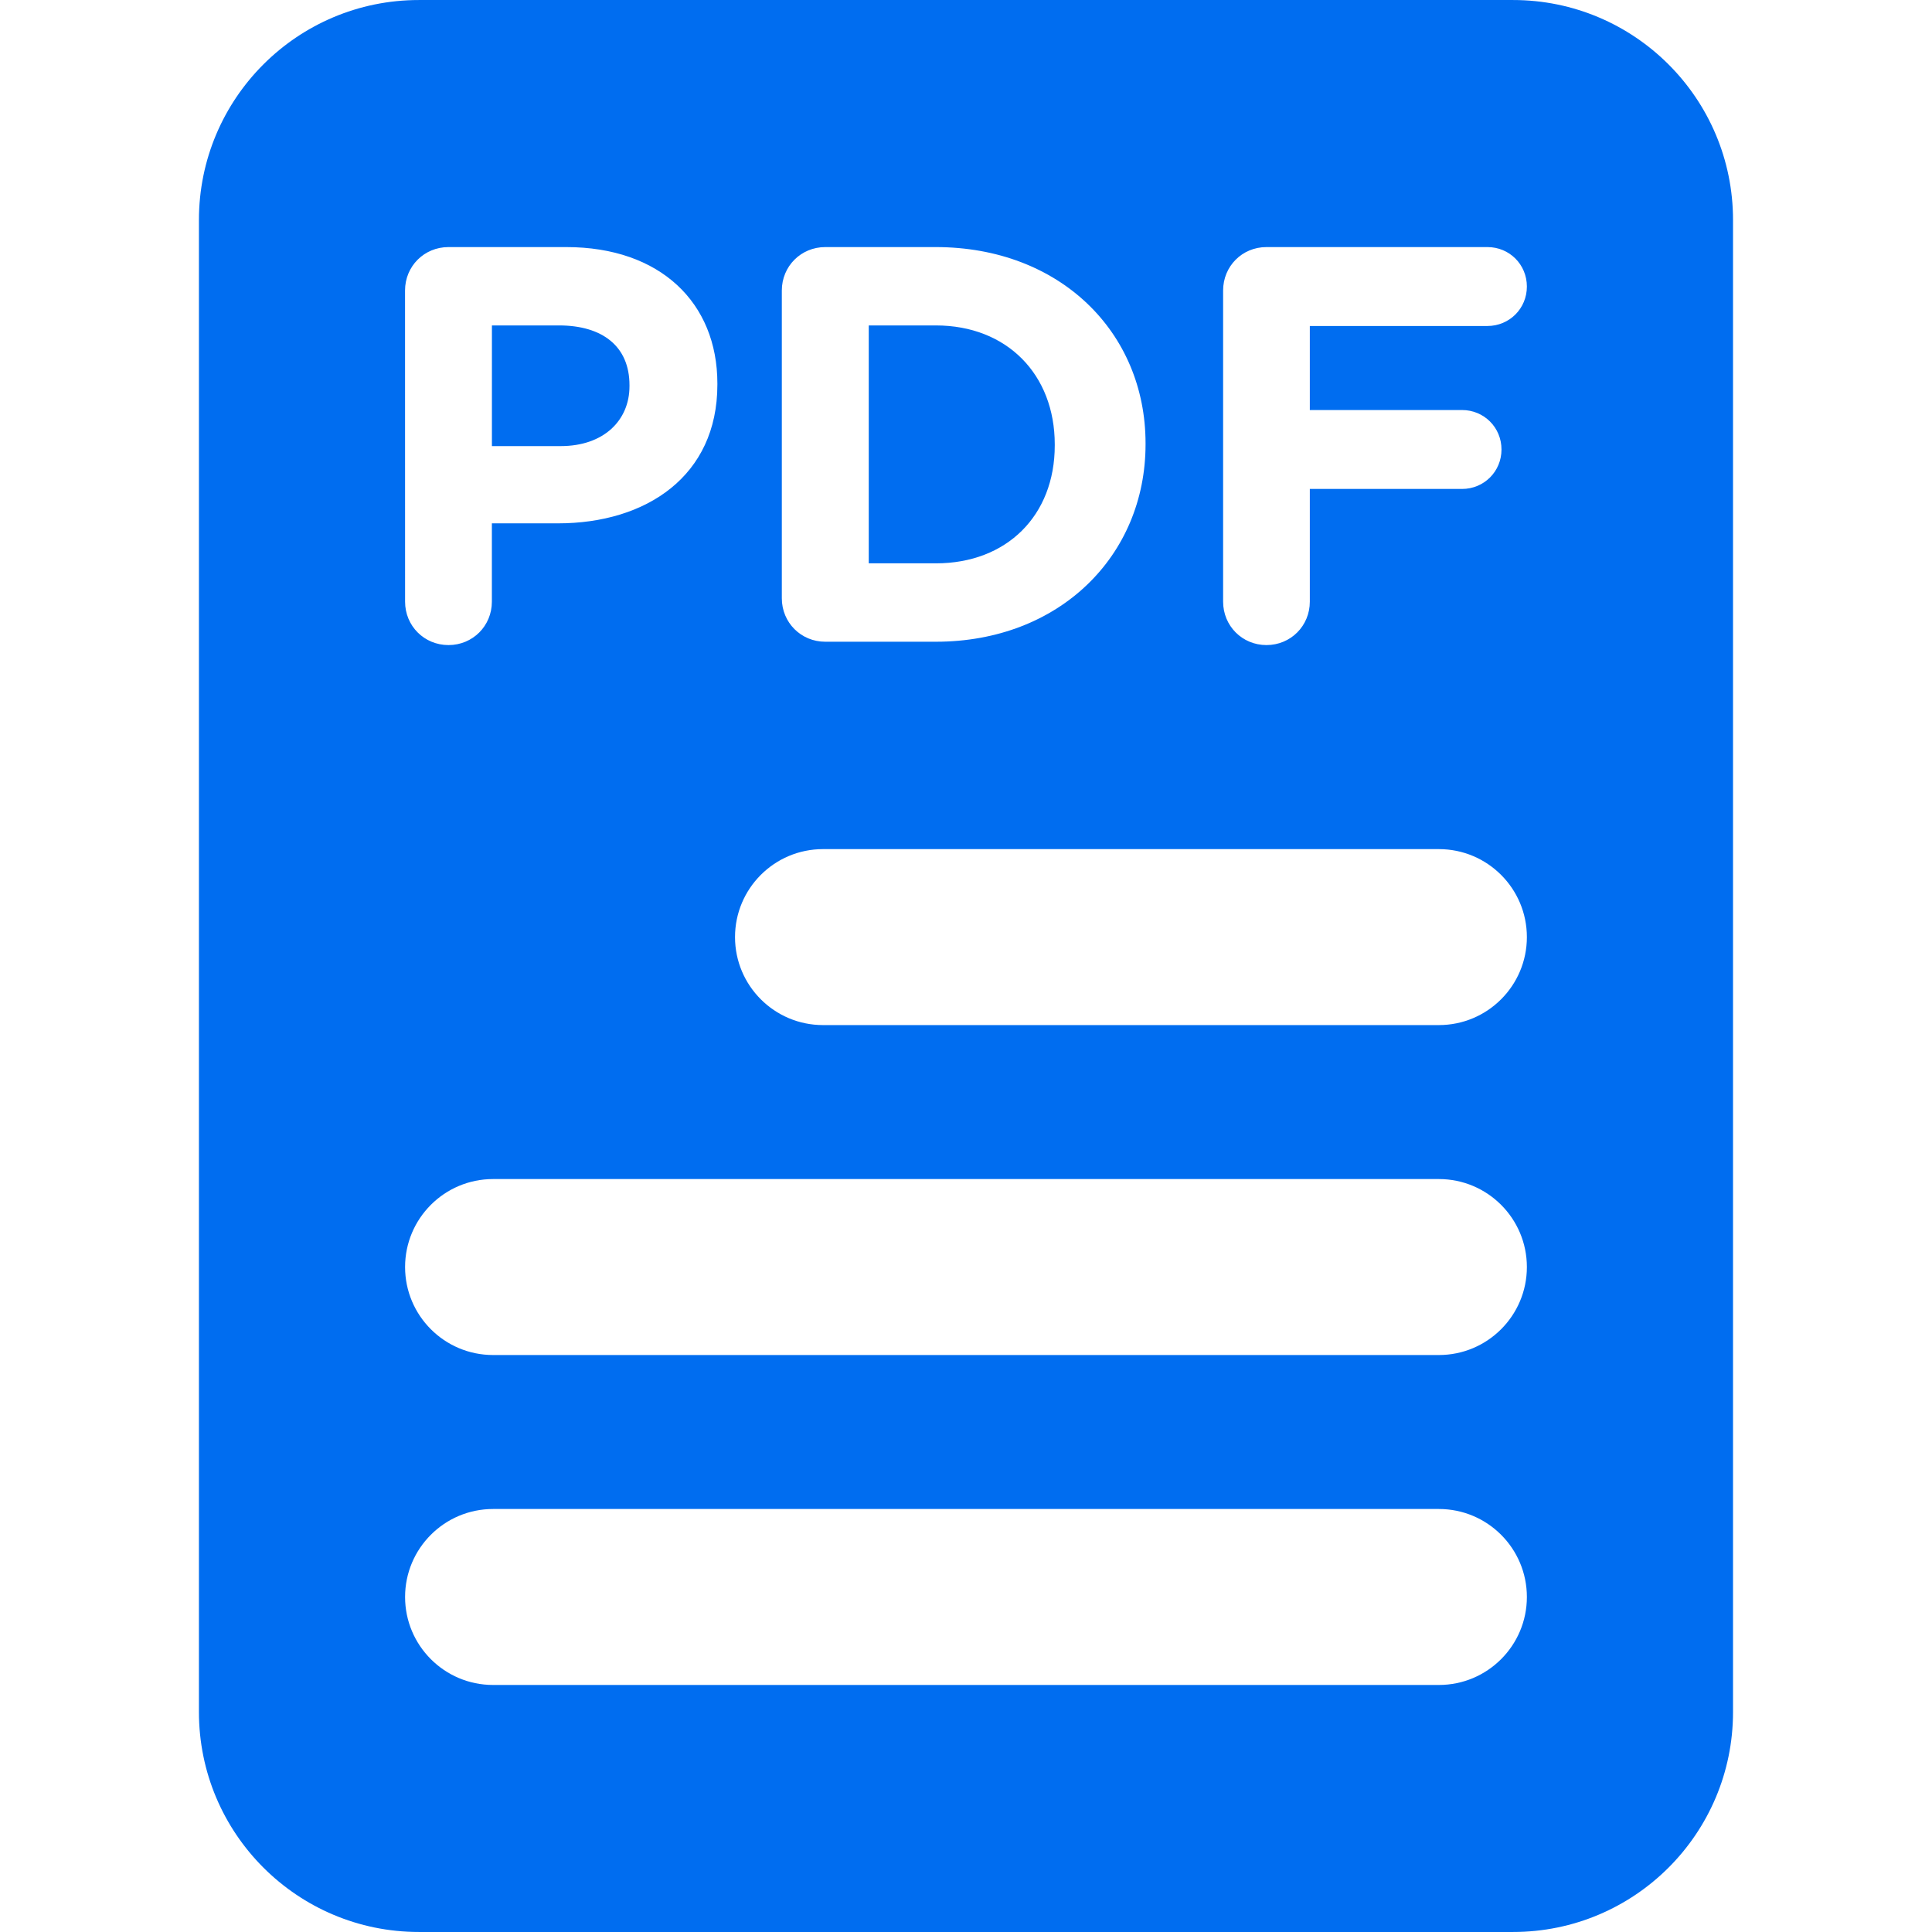 <?xml version="1.0" encoding="iso-8859-1"?>
<!-- Generator: Adobe Illustrator 16.0.0, SVG Export Plug-In . SVG Version: 6.00 Build 0)  -->
<!DOCTYPE svg PUBLIC "-//W3C//DTD SVG 1.1//EN" "http://www.w3.org/Graphics/SVG/1.1/DTD/svg11.dtd">
<svg xmlns="http://www.w3.org/2000/svg" xmlns:xlink="http://www.w3.org/1999/xlink" version="1.1" id="Capa_1" x="0px" y="0px" width="512px" height="512px" viewBox="0 0 43.917 43.916" style="enable-background:new 0 0 43.917 43.916;" xml:space="preserve">
<g>
	<path d="M12.745,10.14h-1.563V7.397h1.524c0.987,0,1.603,0.474,1.603,1.358V8.78C14.309,9.55,13.73,10.14,12.745,10.14z    M23.976,10.126v-0.025c0-1.59-1.088-2.704-2.703-2.704h-1.525v5.408h1.525C22.888,12.805,23.976,11.716,23.976,10.126z M39.394,5   v33.916c0,2.761-2.237,5-5,5H9.522c-2.762,0-5-2.239-5-5V5c0-2.761,2.238-5,5-5h24.871C37.154,0,39.394,2.239,39.394,5z    M17.772,13.6c0,0.551,0.437,0.987,0.987,0.987h2.512c2.819,0,4.769-1.961,4.769-4.486v-0.025c0-2.525-1.947-4.46-4.769-4.46   h-2.512c-0.551,0-0.987,0.436-0.987,0.987V13.6z M9.208,13.676c0,0.552,0.436,0.987,0.987,0.987c0.551,0,0.986-0.436,0.986-0.987   v-1.78h1.5c2.012,0,3.626-1.076,3.626-3.152V8.717c0-1.832-1.294-3.101-3.435-3.101h-2.678c-0.552,0-0.987,0.436-0.987,0.987   L9.208,13.676L9.208,13.676z M34.708,36.301c0-1.104-0.896-2-2-2h-21.5c-1.104,0-2,0.896-2,2c0,1.104,0.896,2,2,2h21.5   C33.812,38.301,34.708,37.405,34.708,36.301z M34.708,28.801c0-1.104-0.896-2-2-2h-21.5c-1.104,0-2,0.896-2,2c0,1.104,0.896,2,2,2   h21.5C33.812,30.801,34.708,29.905,34.708,28.801z M34.708,21.301c0-1.104-0.896-2-2-2h-14c-1.104,0-2,0.896-2,2   c0,1.104,0.896,2,2,2h14C33.812,23.301,34.708,22.405,34.708,21.301z M34.708,6.513c0-0.5-0.396-0.897-0.896-0.897h-5.024   c-0.552,0-0.985,0.436-0.985,0.987v7.073c0,0.552,0.436,0.987,0.985,0.987c0.551,0,0.986-0.436,0.986-0.987v-2.562h3.46   c0.5,0,0.897-0.397,0.897-0.897S33.734,9.32,33.234,9.32h-3.46V7.41h4.037C34.311,7.409,34.708,7.013,34.708,6.513z" fill="#006DF0"/>
</g>
<g>
</g>
<g>
</g>
<g>
</g>
<g>
</g>
<g>
</g>
<g>
</g>
<g>
</g>
<g>
</g>
<g>
</g>
<g>
</g>
<g>
</g>
<g>
</g>
<g>
</g>
<g>
</g>
<g>
</g>
</svg>
